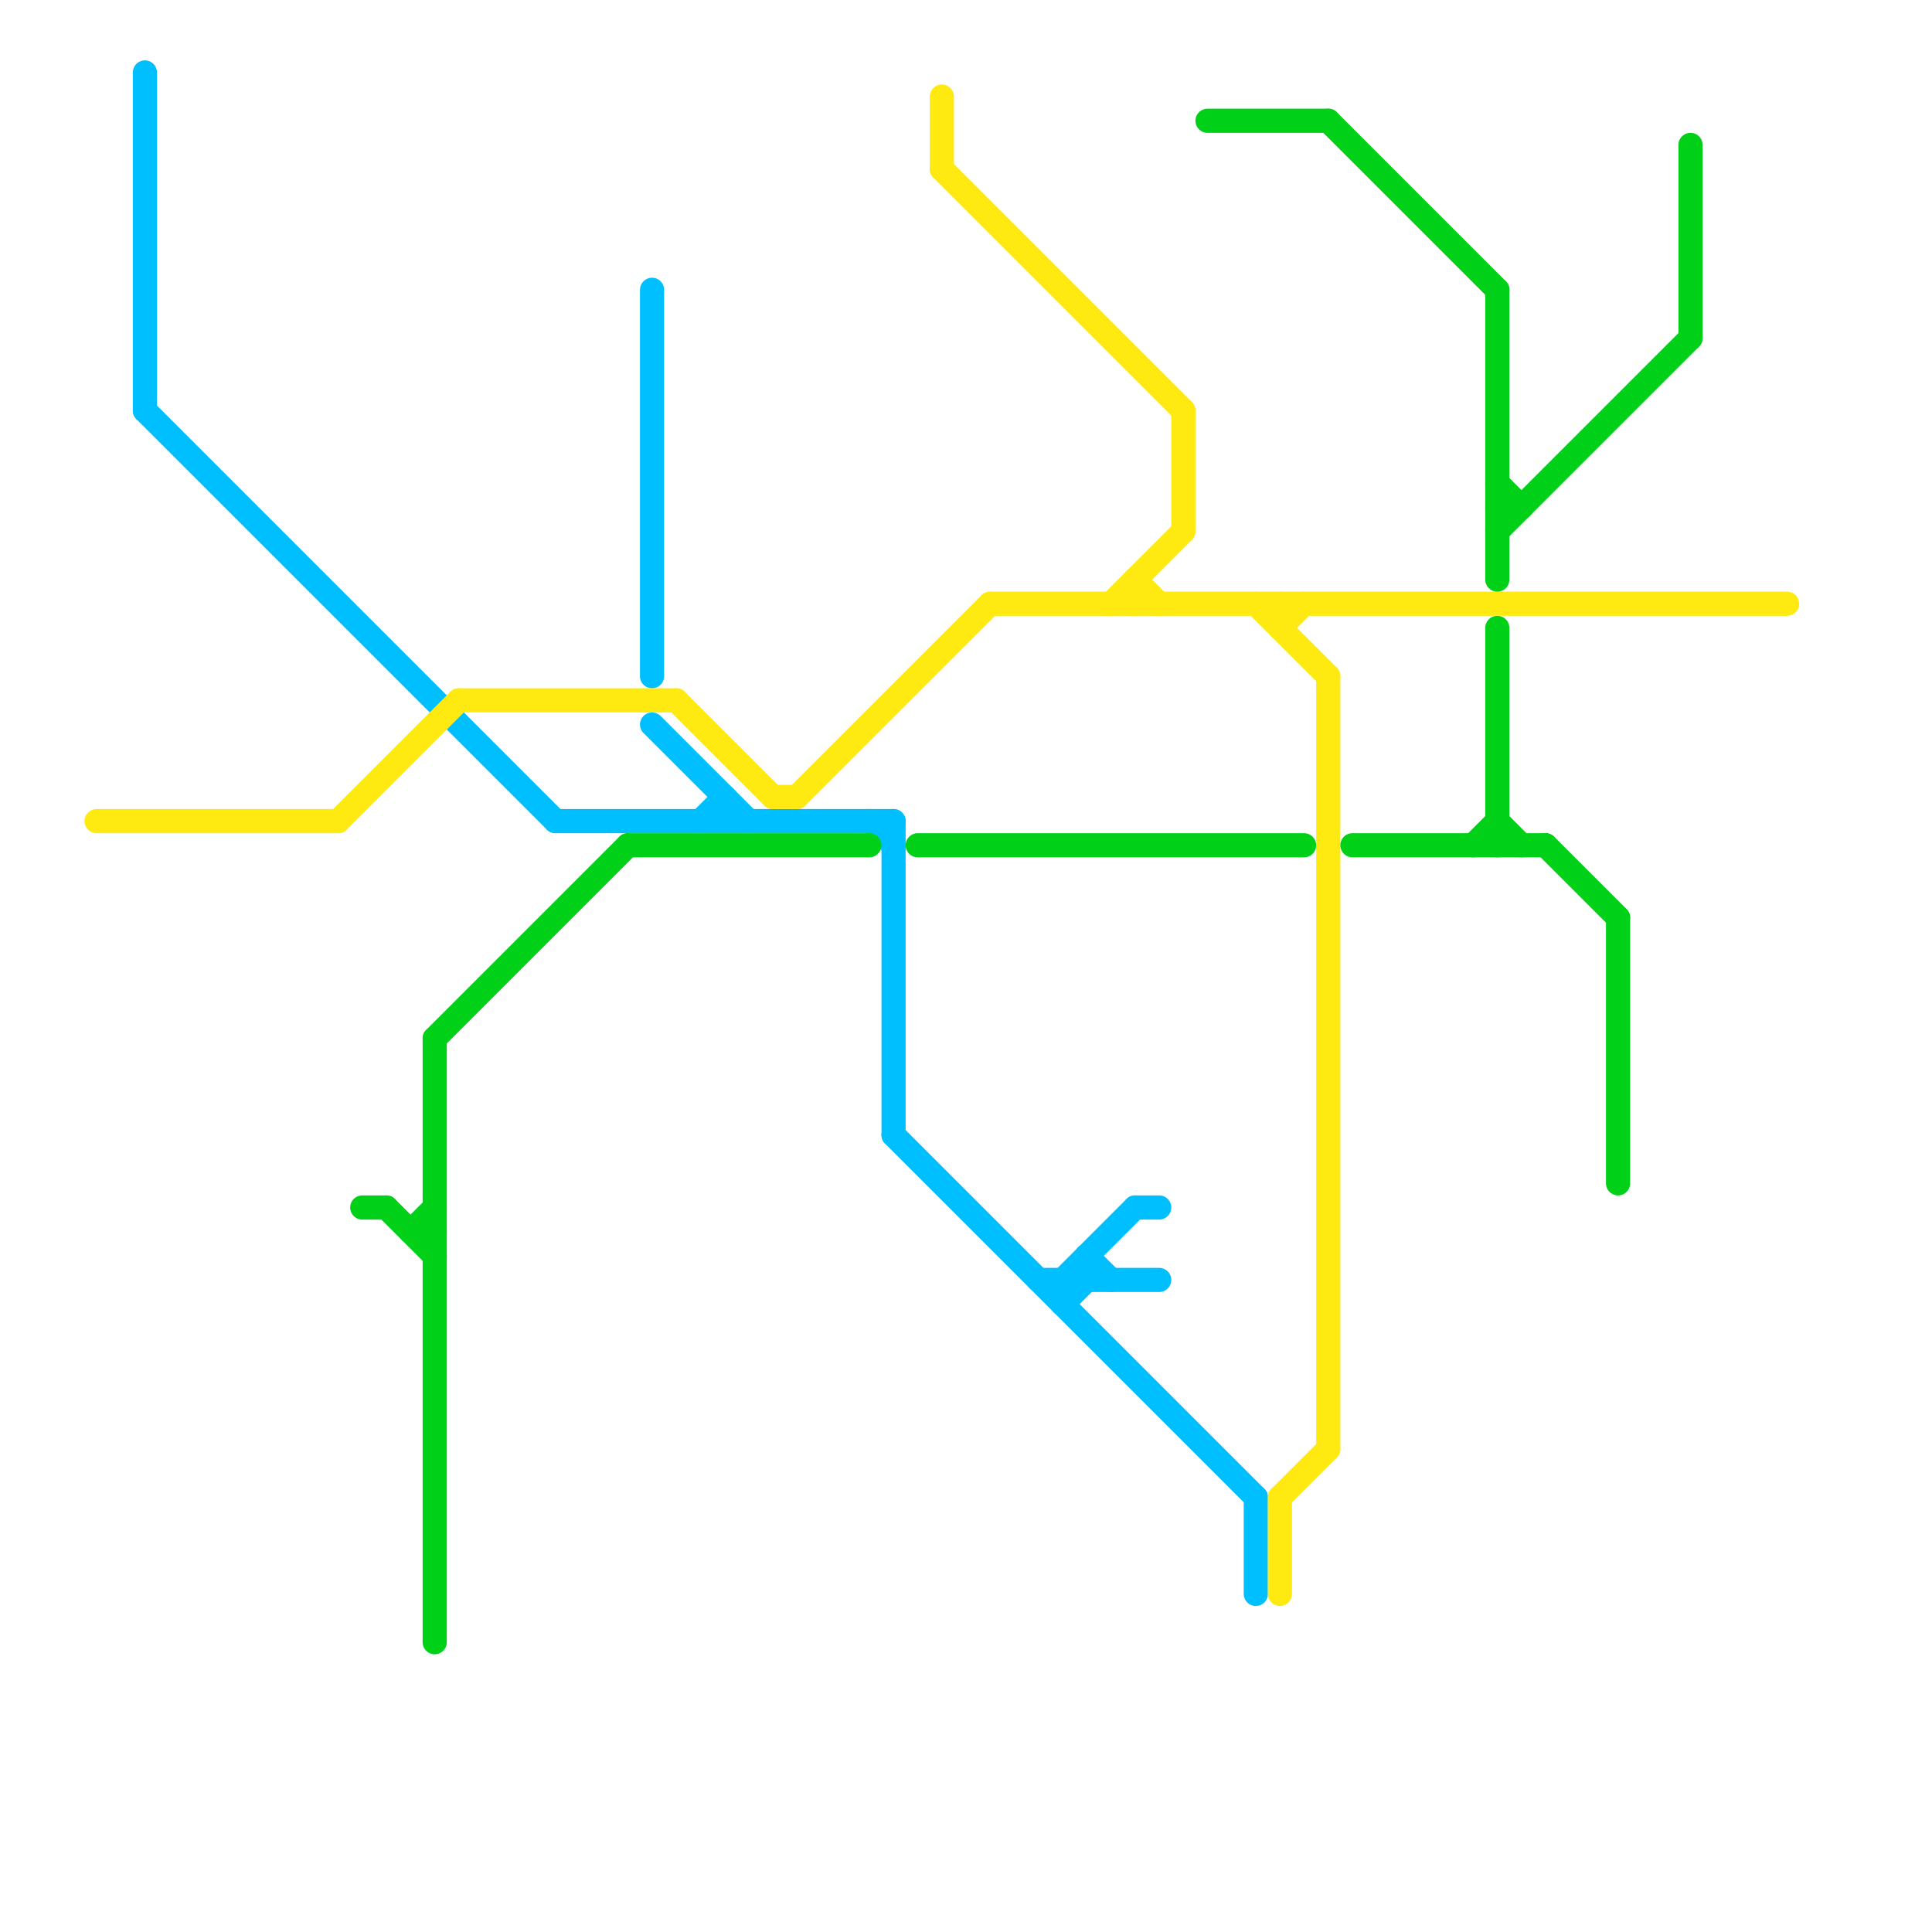 
<svg version="1.1" xmlns="http://www.w3.org/2000/svg" viewBox="0 0 80 80">
<style>text { font: 1px Helvetica; font-weight: 600; white-space: pre; dominant-baseline: central; } line { stroke-width: 1; fill: none; stroke-linecap: round; stroke-linejoin: round; } .c0 { stroke: #00bfff } .c1 { stroke: #feea10 } .c2 { stroke: #00d118 }</style><defs><g id="wm-xf"><circle r="1.2" fill="#000"/><circle r="0.9" fill="#fff"/><circle r="0.6" fill="#000"/><circle r="0.3" fill="#fff"/></g><g id="wm"><circle r="0.6" fill="#000"/><circle r="0.3" fill="#fff"/></g></defs><line class="c0" x1="27" y1="12" x2="27" y2="28"/><line class="c0" x1="45" y1="52" x2="45" y2="53"/><line class="c0" x1="37" y1="34" x2="37" y2="47"/><line class="c0" x1="52" y1="62" x2="52" y2="66"/><line class="c0" x1="37" y1="47" x2="52" y2="62"/><line class="c0" x1="6" y1="3" x2="6" y2="17"/><line class="c0" x1="30" y1="33" x2="30" y2="34"/><line class="c0" x1="44" y1="53" x2="47" y2="50"/><line class="c0" x1="36" y1="34" x2="37" y2="35"/><line class="c0" x1="45" y1="52" x2="46" y2="53"/><line class="c0" x1="6" y1="17" x2="23" y2="34"/><line class="c0" x1="29" y1="34" x2="30" y2="33"/><line class="c0" x1="47" y1="50" x2="48" y2="50"/><line class="c0" x1="27" y1="30" x2="31" y2="34"/><line class="c0" x1="43" y1="53" x2="48" y2="53"/><line class="c0" x1="44" y1="53" x2="44" y2="54"/><line class="c0" x1="44" y1="54" x2="45" y2="53"/><line class="c0" x1="23" y1="34" x2="37" y2="34"/><line class="c1" x1="53" y1="25" x2="53" y2="26"/><line class="c1" x1="39" y1="4" x2="39" y2="7"/><line class="c1" x1="4" y1="34" x2="14" y2="34"/><line class="c1" x1="33" y1="33" x2="41" y2="25"/><line class="c1" x1="41" y1="25" x2="74" y2="25"/><line class="c1" x1="49" y1="17" x2="49" y2="22"/><line class="c1" x1="28" y1="29" x2="32" y2="33"/><line class="c1" x1="47" y1="24" x2="47" y2="25"/><line class="c1" x1="32" y1="33" x2="33" y2="33"/><line class="c1" x1="46" y1="25" x2="49" y2="22"/><line class="c1" x1="53" y1="26" x2="54" y2="25"/><line class="c1" x1="39" y1="7" x2="49" y2="17"/><line class="c1" x1="53" y1="62" x2="55" y2="60"/><line class="c1" x1="47" y1="24" x2="48" y2="25"/><line class="c1" x1="52" y1="25" x2="55" y2="28"/><line class="c1" x1="53" y1="62" x2="53" y2="66"/><line class="c1" x1="19" y1="29" x2="28" y2="29"/><line class="c1" x1="55" y1="28" x2="55" y2="60"/><line class="c1" x1="14" y1="34" x2="19" y2="29"/><line class="c2" x1="17" y1="51" x2="18" y2="51"/><line class="c2" x1="38" y1="35" x2="54" y2="35"/><line class="c2" x1="70" y1="6" x2="70" y2="14"/><line class="c2" x1="62" y1="22" x2="70" y2="14"/><line class="c2" x1="16" y1="50" x2="18" y2="52"/><line class="c2" x1="26" y1="35" x2="36" y2="35"/><line class="c2" x1="56" y1="35" x2="64" y2="35"/><line class="c2" x1="67" y1="38" x2="67" y2="49"/><line class="c2" x1="17" y1="51" x2="18" y2="50"/><line class="c2" x1="62" y1="21" x2="63" y2="21"/><line class="c2" x1="15" y1="50" x2="16" y2="50"/><line class="c2" x1="62" y1="34" x2="63" y2="35"/><line class="c2" x1="18" y1="43" x2="18" y2="68"/><line class="c2" x1="62" y1="12" x2="62" y2="24"/><line class="c2" x1="62" y1="20" x2="63" y2="21"/><line class="c2" x1="62" y1="26" x2="62" y2="35"/><line class="c2" x1="18" y1="43" x2="26" y2="35"/><line class="c2" x1="55" y1="5" x2="62" y2="12"/><line class="c2" x1="50" y1="5" x2="55" y2="5"/><line class="c2" x1="64" y1="35" x2="67" y2="38"/><line class="c2" x1="61" y1="35" x2="62" y2="34"/>
</svg>
